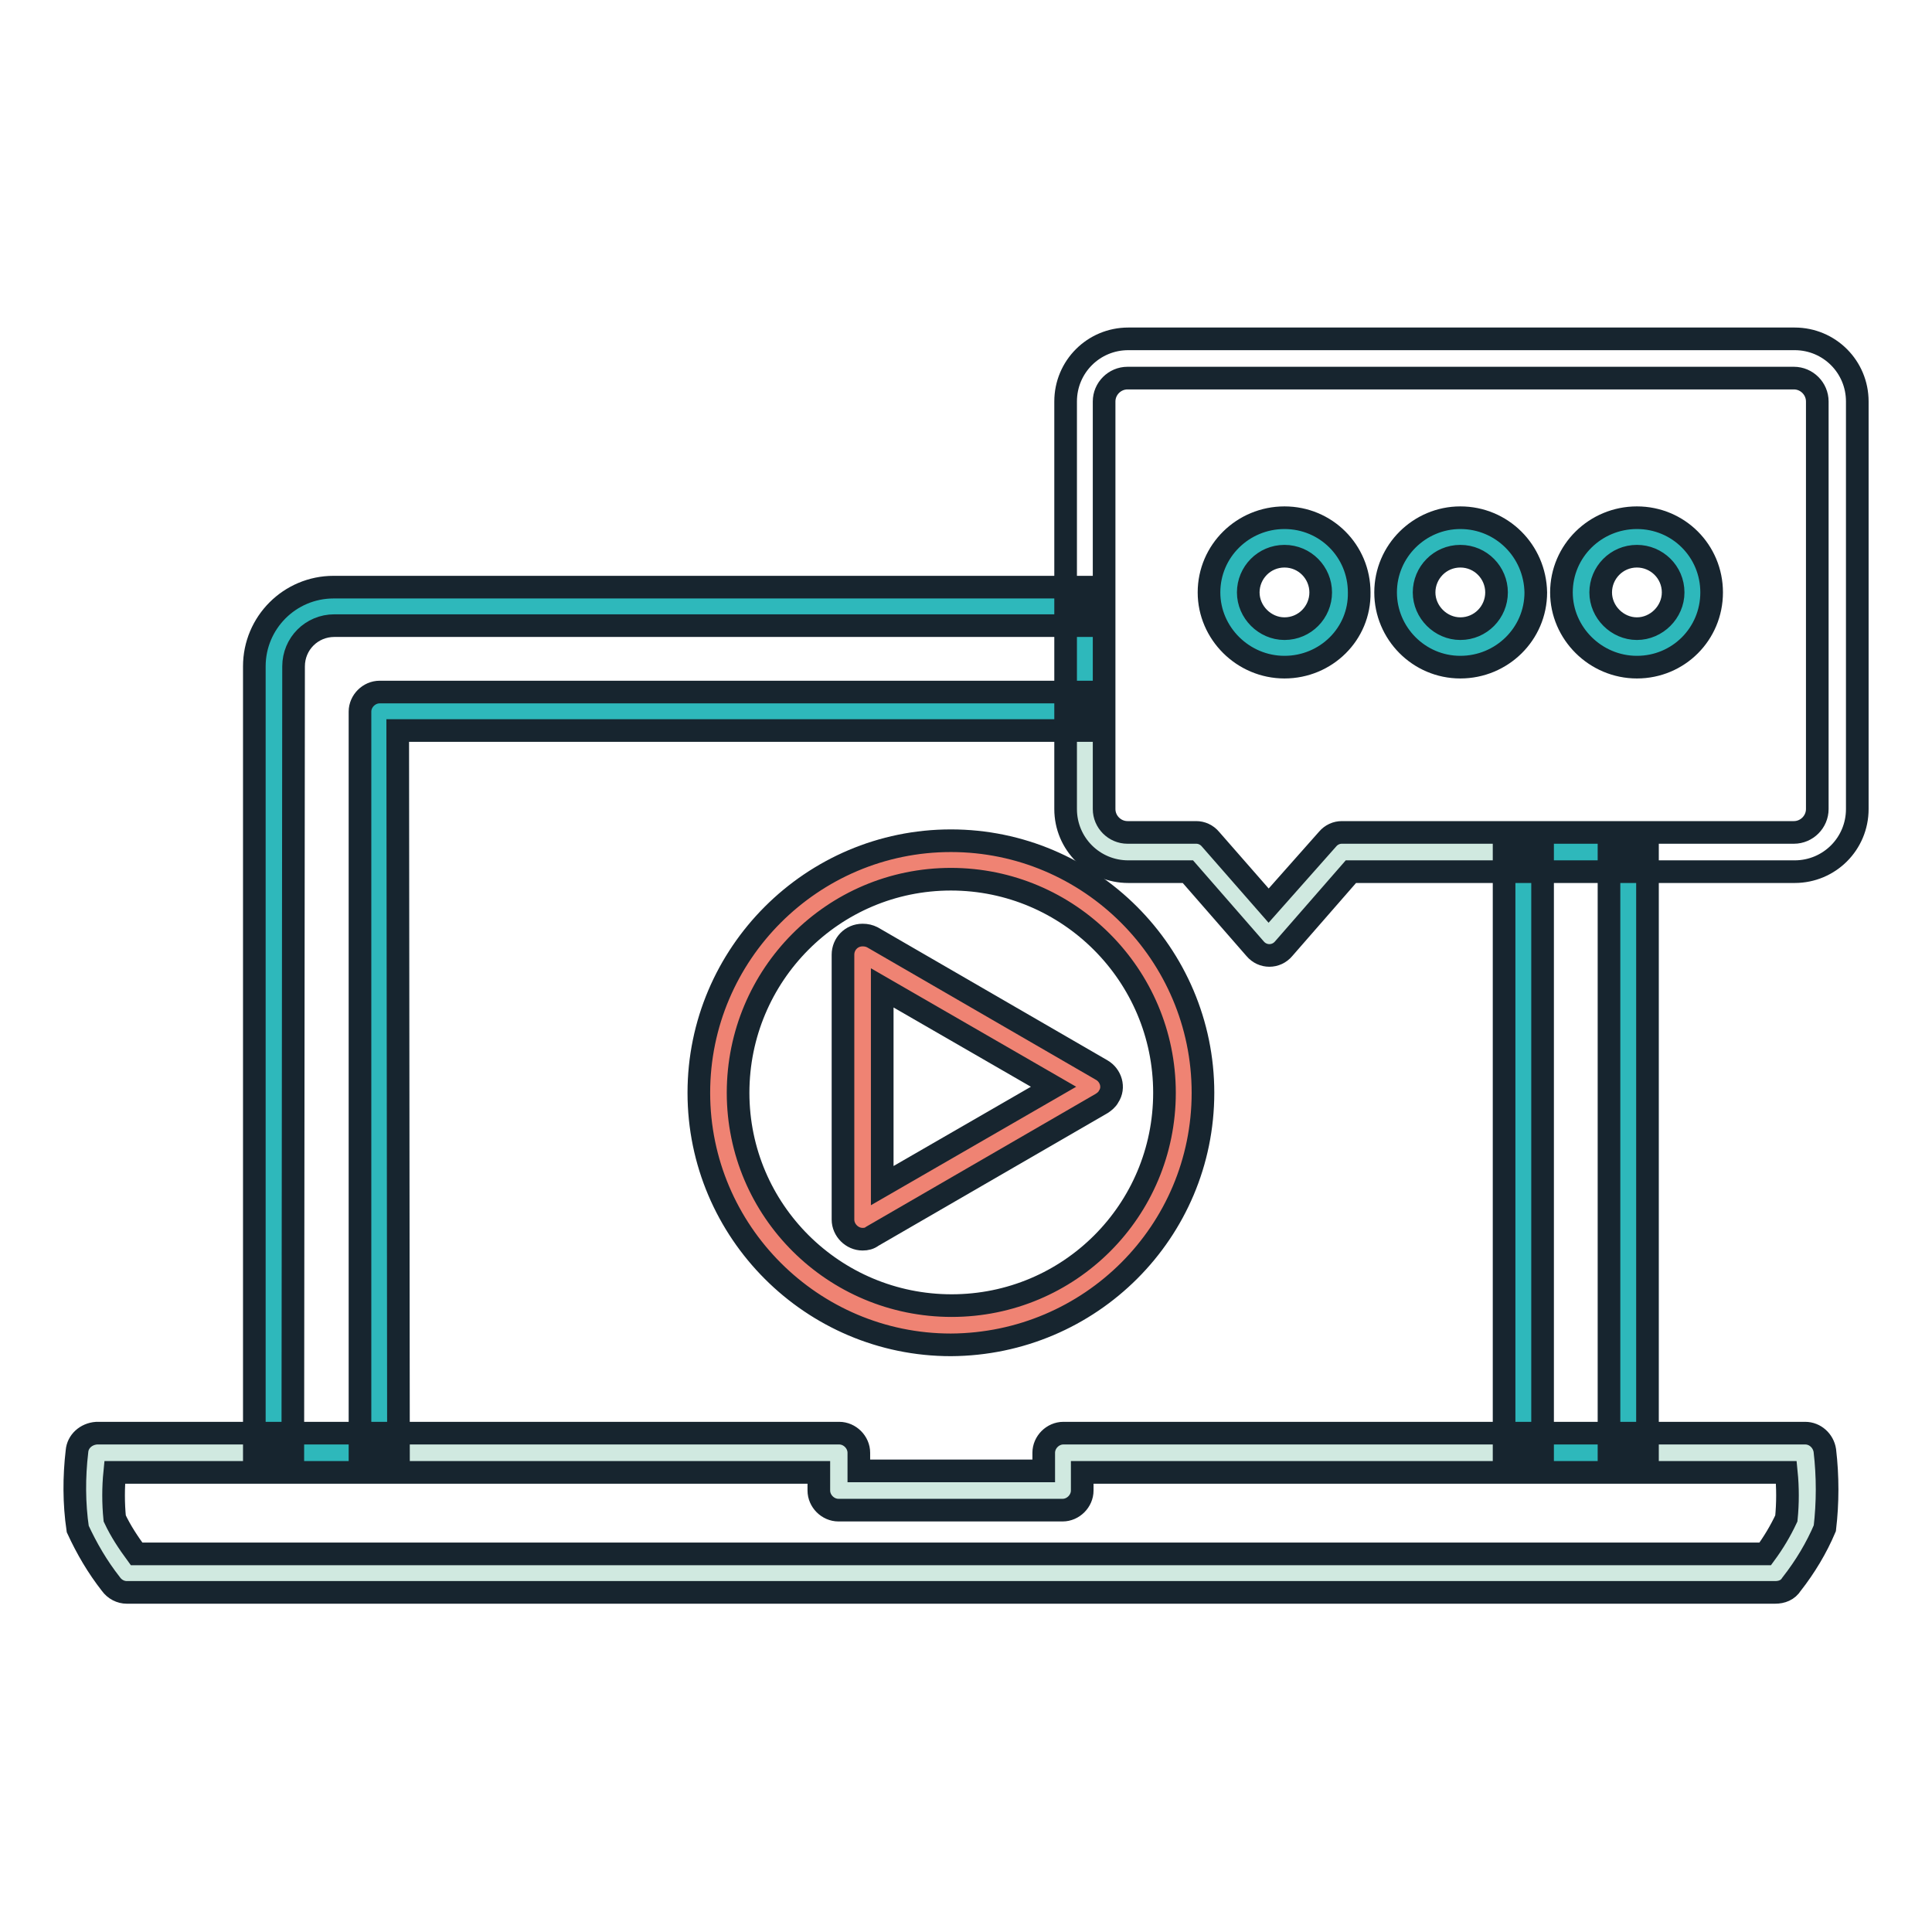 <?xml version="1.0" encoding="utf-8"?>
<!-- Svg Vector Icons : http://www.onlinewebfonts.com/icon -->
<!DOCTYPE svg PUBLIC "-//W3C//DTD SVG 1.1//EN" "http://www.w3.org/Graphics/SVG/1.1/DTD/svg11.dtd">
<svg version="1.1" xmlns="http://www.w3.org/2000/svg" xmlns:xlink="http://www.w3.org/1999/xlink" x="0px" y="0px" viewBox="0 0 256 256" enable-background="new 0 0 256 256" xml:space="preserve">
<g> <path stroke-width="3" fill-opacity="0" stroke="#d0e9e0"  d="M201.9,131.1v61.4h-61v5h-29.7v-5h-61V94.3h93.5v13c0,3.2,2.6,5.7,5.7,5.7h9.1l9.7,11l9.7-11h24 L201.9,131.1z M156.8,144.8c0-17.1-13.8-30.9-30.9-30.9c-17.1,0-30.9,13.8-30.9,30.9c0,17.1,13.8,30.9,30.9,30.9 C143,175.7,156.8,161.8,156.8,144.8C156.8,144.8,156.8,144.8,156.8,144.8L156.8,144.8z"/> <path stroke-width="3" fill-opacity="0" stroke="#d0e9e0"  d="M239.2,192.5c0.3,3.1,0.3,6.2,0,9.3c-1.1,2.3-2.4,4.5-4,6.6H16.8c-1.5-2-2.9-4.2-4-6.6 c-0.6-2.2,0-9.3,0-9.3h98.3v5h29.7v-5H239.2L239.2,192.5z"/> <path stroke-width="3" fill-opacity="0" stroke="#ef8373"  d="M126,113.9c17.1,0,30.9,13.8,30.9,30.9c0,17.1-13.8,30.9-30.9,30.9c-17.1,0-30.9-13.8-30.9-30.9l0,0 C95.1,127.8,109,113.9,126,113.9L126,113.9L126,113.9z M114.3,161.6l30.4-17.6l-30.4-17.6V161.6z"/> <path stroke-width="3" fill-opacity="0" stroke="#2eb8bb"  d="M143.7,80.4v13.9H50.2v98.2H36.3V88.3c0-4.4,3.6-7.9,7.9-7.9c0,0,0.1,0,0.1,0H143.7z M170.2,71.1 c4.1,0,7.4,3.3,7.4,7.4s-3.3,7.4-7.4,7.4c-4.1,0-7.4-3.3-7.4-7.4S166.1,71.1,170.2,71.1L170.2,71.1z M193.5,71.1 c4.1,0,7.4,3.3,7.4,7.4s-3.3,7.4-7.4,7.4c-4.1,0-7.4-3.3-7.4-7.4l0,0C186.2,74.4,189.5,71.1,193.5,71.1z M216.9,71.1 c4.1,0,7.4,3.3,7.4,7.4c0,4.1-3.3,7.4-7.4,7.4c-4.1,0-7.4-3.3-7.4-7.4C209.5,74.4,212.8,71.1,216.9,71.1z M215.8,123.1v69.4h-13.9 V113h13.9V123.1z"/> <path stroke-width="3" fill-opacity="0" stroke="#17252f"  d="M52.8,192.5h-5.1V94.3c0-1.4,1.2-2.6,2.6-2.6l0,0h93.5v5.1H52.7L52.8,192.5z"/> <path stroke-width="3" fill-opacity="0" stroke="#17252f"  d="M38.8,192.5h-5.1V88.3c0-5.8,4.7-10.5,10.5-10.5c0,0,0,0,0.1,0h99.5v5.1H44.3c-3,0-5.4,2.4-5.4,5.4 L38.8,192.5z M213.2,113h5.1v79.6h-5.1V113z M199.3,113h5.1v79.6h-5.1V113z"/> <path stroke-width="3" fill-opacity="0" stroke="#17252f"  d="M235.2,211H16.8c-0.8,0-1.6-0.4-2.1-1.1c-1.8-2.3-3.2-4.7-4.4-7.3c-0.5-3.4-0.5-6.9-0.1-10.3 c0.1-1.3,1.2-2.3,2.6-2.4h98.4c1.4,0,2.6,1.2,2.6,2.6l0,0v2.4h24.5v-2.4c0-1.4,1.2-2.6,2.6-2.6l0,0h98.3c1.3,0,2.4,1,2.6,2.3 c0.4,3.4,0.4,6.9,0,10.3c-1.1,2.6-2.6,5.1-4.4,7.4C236.9,210.7,236.1,211,235.2,211z M18.1,205.9h215.8c1.1-1.5,2-3,2.8-4.7 c0.2-2,0.2-4.1,0-6.1h-93.3v2.4c0,1.4-1.2,2.6-2.6,2.6l0,0h-29.7c-1.4,0-2.6-1.2-2.6-2.6l0,0v-2.4H15.2c-0.2,2-0.2,4.1,0,6.1 C16,202.9,17,204.4,18.1,205.9z M126,178.2c-18.4,0-33.4-15-33.4-33.4c0-18.4,15-33.4,33.4-33.4c18.4,0,33.4,15,33.4,33.4 C159.4,163.2,144.5,178.1,126,178.2L126,178.2z M126,116.5c-15.6,0-28.2,12.7-28.2,28.3c0,15.6,12.7,28.2,28.3,28.2 c15.6,0,28.2-12.6,28.2-28.2C154.3,129.2,141.6,116.5,126,116.5z"/> <path stroke-width="3" fill-opacity="0" stroke="#17252f"  d="M114.3,164.2c-1.4,0-2.6-1.2-2.6-2.6l0,0v-35.1c0-1.4,1.1-2.6,2.6-2.6c0.5,0,0.9,0.1,1.3,0.3l30.4,17.6 c1.2,0.7,1.7,2.3,0.9,3.5c-0.2,0.4-0.6,0.7-0.9,0.9l-30.4,17.6C115.2,164.1,114.8,164.2,114.3,164.2z M116.9,130.9v26.2l22.7-13.1 L116.9,130.9z M168.2,126.6c-0.7,0-1.4-0.3-1.9-0.9l-8.9-10.2h-7.9c-4.6,0-8.3-3.7-8.3-8.3v-54c0-4.6,3.7-8.3,8.3-8.3h88.3 c4.6,0,8.3,3.7,8.3,8.3v54c0,4.6-3.7,8.3-8.3,8.3H179l-8.9,10.2C169.6,126.3,168.9,126.6,168.2,126.6z M149.4,50.1 c-1.7,0-3.1,1.4-3.1,3.1v54c0,1.7,1.4,3.1,3.1,3.1h9.1c0.7,0,1.4,0.3,1.9,0.9l7.7,8.8l7.8-8.8c0.5-0.6,1.2-0.9,1.9-0.9h59.9 c1.7,0,3.1-1.4,3.1-3.1v-54c0-1.7-1.4-3.1-3.1-3.1l0,0H149.4z"/> <path stroke-width="3" fill-opacity="0" stroke="#17252f"  d="M170.2,88.4c-5.5,0-10-4.5-10-9.9c0-5.5,4.5-9.9,10-9.9c5.5,0,9.9,4.4,9.9,9.9 C180.2,84,175.7,88.4,170.2,88.4L170.2,88.4z M170.2,73.7c-2.7,0-4.8,2.2-4.8,4.8s2.2,4.8,4.8,4.8c2.7,0,4.8-2.2,4.8-4.8 S172.9,73.7,170.2,73.7L170.2,73.7z M193.5,88.4c-5.5,0-9.9-4.5-9.9-9.9c0-5.5,4.5-9.9,9.9-9.9c5.5,0,9.9,4.4,10,9.9 C203.5,84,199,88.4,193.5,88.4z M193.5,73.7c-2.7,0-4.8,2.2-4.8,4.8s2.2,4.8,4.8,4.8c2.7,0,4.8-2.2,4.8-4.8S196.2,73.7,193.5,73.7 L193.5,73.7z M216.9,88.4c-5.5,0-10-4.5-10-9.9c0-5.5,4.5-9.9,10-9.9c5.5,0,9.9,4.4,9.9,9.9C226.8,84,222.4,88.4,216.9,88.4z  M216.9,73.7c-2.7,0-4.8,2.2-4.8,4.8s2.2,4.8,4.8,4.8s4.8-2.2,4.8-4.8C221.7,75.8,219.5,73.7,216.9,73.7L216.9,73.7z"/></g>
</svg>
